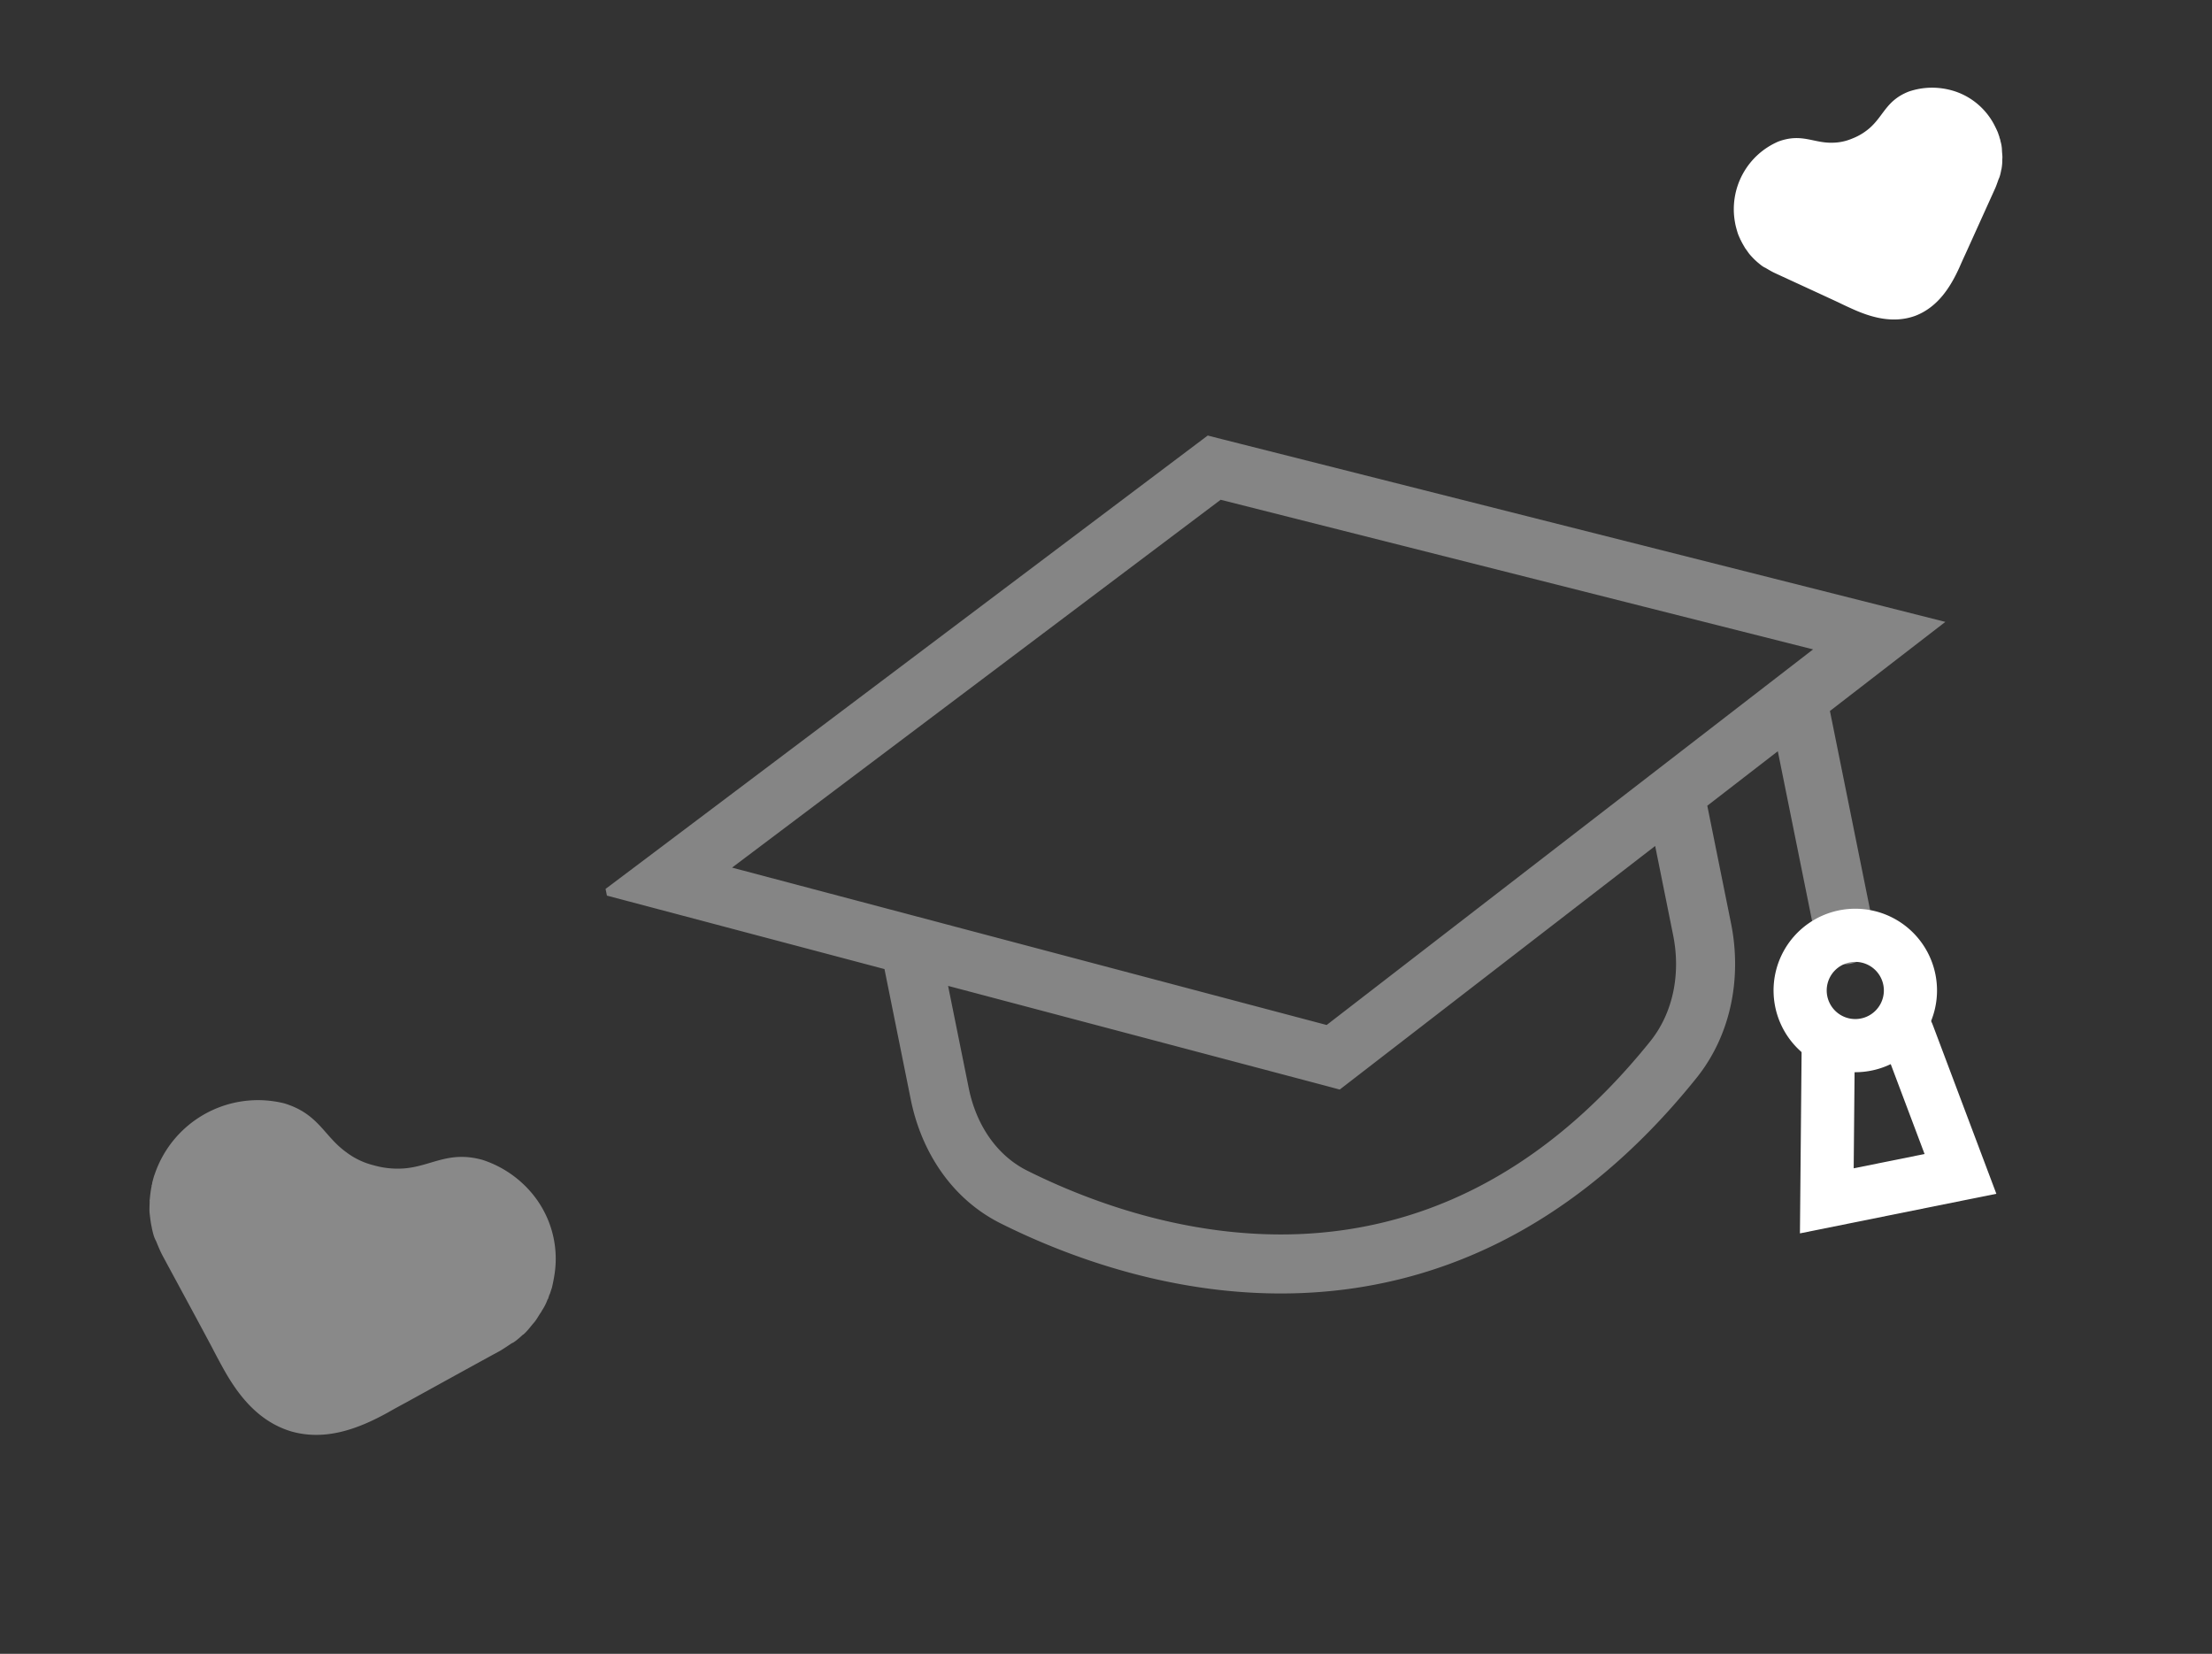 <svg viewBox="0 0 404 302" fill="none" xmlns="http://www.w3.org/2000/svg"><rect x="0" y="0" width="404" height="302" fill="#333333" stroke="none"/><g clip-path="url(#a)"><path d="m223.09 80.17 121.45 30.67 10.76 2.72-8.79 6.78-12.29 9.49 8.09 40.07a5.4 5.4 0 0 1-10.57 2.14l-7.04-34.86-12.88 9.95 4.34 21.5c1.94 9.65.15 20.18-6.34 28.25-22.87 28.46-48.74 38.3-72.06 39.24-23.06.94-43.17-6.81-54.98-12.71-9.11-4.55-14.55-13.3-16.43-22.6l-4.81-23.85-41.34-10.94-10.74-2.84 8.88-6.68 100.18-75.42 2.06-1.55 2.5.64Zm-46.16 118.51c1.36 6.75 5.13 12.31 10.67 15.08 10.98 5.49 29.2 12.42 49.72 11.59 20.25-.83 43.2-9.23 64.1-35.22 4.17-5.2 5.58-12.34 4.16-19.37l-3.28-16.28-55.5 42.85-2.11 1.63-2.57-.69-68.96-18.24 3.77 18.65Zm-43.23-40.25 108.6 28.74 88.84-68.59-108.2-27.32-89.24 67.17Z" fill="#fff" fill-opacity=".4"/><path d="M348.92 180.63a10.07 10.07 0 1 0-20.14.47 10.07 10.07 0 0 0 20.14-.47Z" stroke="#fff" stroke-width="9.708" stroke-miterlimit="10" stroke-linecap="round"/><path d="m348.43 188.79 9.63 25.57-24.41 4.92.25-27.3" stroke="#fff" stroke-width="9.708" stroke-miterlimit="10" stroke-linecap="round"/></g><path d="M28.22 214.53a19.92 19.92 0 0 1 23.7-13.05c6.31 1.92 7.23 6 11.35 8.94a13.7 13.7 0 0 0 4.91 2.35 16 16 0 0 0 5.48.6c5.11-.36 8.2-3.32 14.5-1.56a19.72 19.72 0 0 1 9.45 6.66 18.62 18.62 0 0 1 3.71 13.97c-.14.94-.3 1.8-.53 2.75-.13.35-.25.78-.38 1.13a.62.62 0 0 0-.13.36c-.08.09-.07.17-.13.35 0 .08-.07.17-.14.26a9.4 9.4 0 0 1-1.05 2.06c-.06.17-.14.27-.21.36-.44.64-.79 1.35-1.32 1.92l-.23.27c-.52.65-.97 1.21-1.51 1.7-.08.09-.08.09-.16.1-.62.57-1.17 1.06-1.8 1.47-.09 0-.16.1-.25.11-.48.31-1.35.92-2.23 1.44-.65.33-11.53 6.32-17.17 9.43-2.02 1.08-3.3 1.82-3.3 1.82-5.25 2.89-11.24 5.2-17.54 3.43-6.23-1.85-10-6.93-12.76-12.05 0 0-.75-1.34-1.76-3.31-2.98-5.6-8.8-16.3-9.12-16.93-.45-.87-.82-1.83-1.06-2.39 0-.08-.1-.15-.11-.23-.34-.64-.52-1.45-.69-2.19l-.02-.16c-.17-.73-.26-1.48-.35-2.22l-.04-.33c-.08-.75 0-1.51 0-2.26-.03-.17.04-.34.03-.43.08-.76.16-1.53.33-2.3-.01-.08-.02-.16.05-.26 0-.08.07-.17.05-.34.06-.17.05-.26.12-.43.06-.26.18-.7.3-1.04Z" fill="#fff" fill-opacity=".42"/><path d="M317.35 42.48c-.18-.61-.36-1.22-.46-1.82a13.44 13.44 0 0 1 7.97-14.84c4.2-1.52 6.34.32 9.76.24a9.37 9.37 0 0 0 3.6-.73 10.8 10.8 0 0 0 3.2-1.9c2.62-2.26 3.08-5.1 7.2-6.71 2.64-.9 5.33-.9 7.8-.23 3.23.88 6 3.04 7.67 6.04.3.56.56 1.09.82 1.7.07.24.18.52.26.76 0 .08.03.2.07.24 0 .08.03.13.07.25.04.04.04.12.03.2a6.38 6.38 0 0 1 .3 1.81c.02.52.12 1.05.06 1.57v.24a8.96 8.96 0 0 1-.14 1.53c0 .08 0 .08-.04.12-.1.56-.2 1.04-.38 1.52-.04.04-.04.12-.08.16-.14.36-.36 1.05-.63 1.69l-5.45 12.04c-.65 1.4-1.05 2.33-1.05 2.33-1.65 3.68-3.95 7.35-8.07 8.96-4.12 1.52-8.21.3-11.77-1.34 0 0-.95-.42-2.3-1.08-3.87-1.8-11.35-5.23-11.78-5.44-.6-.29-1.19-.66-1.54-.86-.04-.04-.12-.04-.16-.08-.43-.2-.86-.58-1.25-.9a13.15 13.15 0 0 1-1.32-1.3c-.35-.37-.62-.82-.92-1.22-.08-.08-.12-.2-.16-.24-.26-.45-.53-.9-.75-1.38-.04-.04-.08-.08-.08-.16-.03-.04-.03-.12-.1-.2l-.12-.29a5.75 5.75 0 0 1-.26-.68Z" fill="#fff"/><defs><clipPath id="a"><path fill="#fff" transform="rotate(-11.411 325.687 -418.199)" d="M0 0h250v250h-250z"/></clipPath></defs></svg>